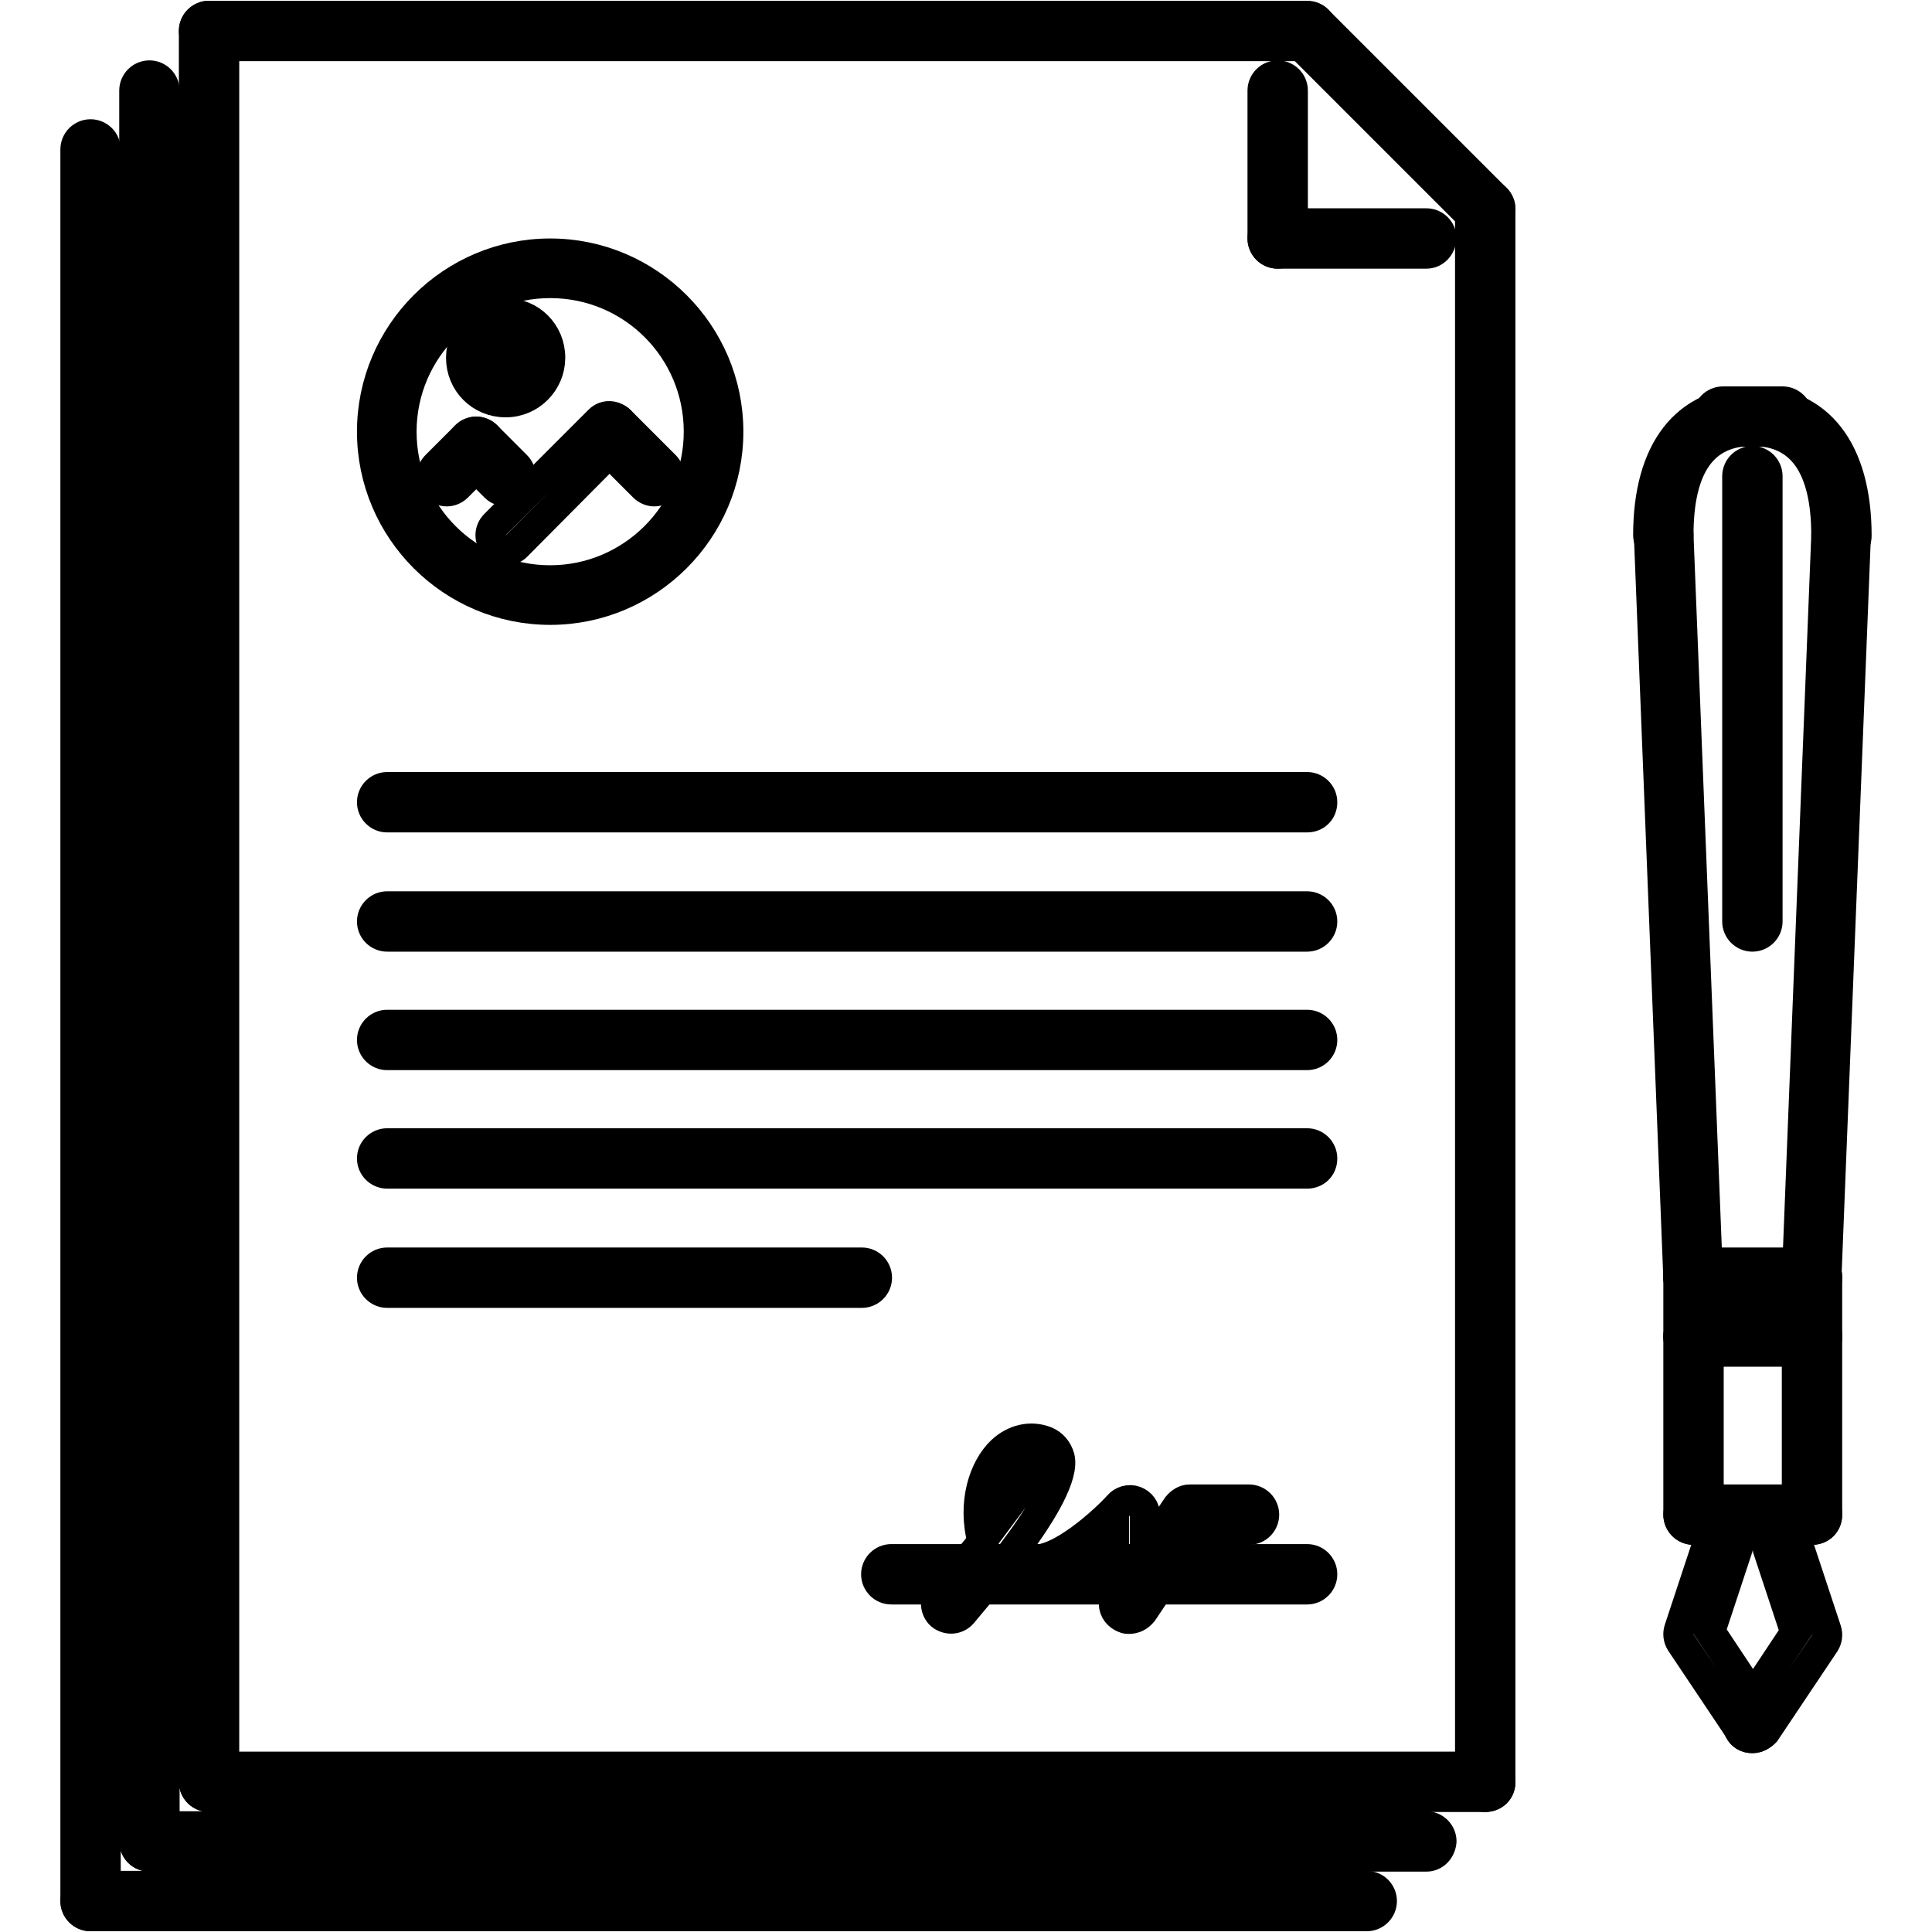 <?xml version="1.0" encoding="utf-8"?>
<!-- Svg Vector Icons : http://www.onlinewebfonts.com/icon -->
<!DOCTYPE svg PUBLIC "-//W3C//DTD SVG 1.1//EN" "http://www.w3.org/Graphics/SVG/1.1/DTD/svg11.dtd">
<svg version="1.1" xmlns="http://www.w3.org/2000/svg" xmlns:xlink="http://www.w3.org/1999/xlink" x="0px" y="0px" viewBox="0 0 256 256" enable-background="new 0 0 256 256" xml:space="preserve">
<g> <path stroke-width="4" fill-opacity="0" stroke="#000000"  d="M173.2,210.6h-55.1c-1.1,0-2-0.9-2-2s0.9-2,2-2h55.1c1.1,0,2,0.9,2,2S174.3,210.6,173.2,210.6z"/> <path stroke-width="4" fill-opacity="0" stroke="#000000"  d="M149.6,214.5c-0.2,0-0.4,0-0.6-0.1c-0.8-0.3-1.4-1-1.4-1.9v-7.2c-3.1,2.7-7.7,5.8-11.7,5.1 c-1.2-0.2-2.6-0.8-3.8-2.2c-1.5,1.9-3,3.7-4.6,5.6c-0.7,0.8-1.9,0.9-2.8,0.2c0,0,0,0,0,0c-0.8-0.7-0.9-2-0.2-2.8c0,0,0,0,0,0 c2-2.3,3.8-4.6,5.7-6.9c-1.4-5.2,0.2-9.8,2.5-12c1.7-1.6,3.9-2.1,5.9-1.3c0.9,0.4,1.5,1.1,1.8,2.1c0.6,2.4-2.2,7.2-5.7,11.9 c0.7,1.4,1.6,1.6,1.9,1.6c3.6,0.7,10.1-5.4,11.6-7.1c0.5-0.6,1.4-0.9,2.2-0.6c0.8,0.3,1.3,1,1.3,1.8v5.3l4.3-6.4 c0.4-0.5,1-0.9,1.6-0.9h7.9c1.1,0,2,0.9,2,2c0,1.1-0.9,2-2,2c0,0,0,0,0,0h-6.8l-7.3,10.9C150.9,214.2,150.3,214.5,149.6,214.5 L149.6,214.5z M136.4,194.6c-0.3,0.1-0.6,0.2-1,0.6c-0.9,0.9-1.6,2.4-1.8,4.3C135.1,197.5,136.1,195.7,136.4,194.6z M232.2,230.3 c-0.7,0-1.3-0.3-1.6-0.9l-7.9-11.8c-0.3-0.5-0.4-1.1-0.2-1.7l3.8-11.5v-3.6c0-1.1,0.9-2,2-2s2,0.9,2,2v3.9c0,0.2,0,0.4-0.1,0.6 l-3.6,10.9l7.3,11c0.6,0.9,0.4,2.1-0.5,2.7c0,0,0,0,0,0C233,230.2,232.6,230.3,232.2,230.3L232.2,230.3z"/> <path stroke-width="4" fill-opacity="0" stroke="#000000"  d="M232.2,230.3c-0.4,0-0.8-0.1-1.1-0.3c-0.9-0.6-1.1-1.8-0.5-2.7c0,0,0,0,0,0l7.3-11l-3.6-10.9 c-0.1-0.2-0.1-0.4-0.1-0.6v-3.9c0-1.1,0.9-2,2-2c1.1,0,2,0.9,2,2c0,0,0,0,0,0v3.6l3.8,11.5c0.2,0.6,0.1,1.2-0.2,1.7l-7.9,11.8 C233.5,229.9,232.9,230.3,232.2,230.3L232.2,230.3z M240.1,171.3h-15.7c-1.1,0-2-0.9-2-2c0-1.1,0.9-2,2-2h15.7c1.1,0,2,0.9,2,2 C242.1,170.4,241.2,171.3,240.1,171.3L240.1,171.3z"/> <path stroke-width="4" fill-opacity="0" stroke="#000000"  d="M224.4,171.3c-1.1,0-1.9-0.8-2-1.9L218.5,71c0-1.1,0.8-2,1.9-2c1.1-0.1,2,0.8,2,1.9l3.9,98.3 C226.4,170.3,225.5,171.2,224.4,171.3L224.4,171.3z M240.1,171.3L240.1,171.3c-1.2,0-2-1-2-2l3.9-98.3c0-1.1,0.9-1.9,2-1.9 c1.1,0,1.9,1,1.9,2l-3.9,98.3C242,170.4,241.2,171.3,240.1,171.3z"/> <path stroke-width="4" fill-opacity="0" stroke="#000000"  d="M244,72.9c-1.1,0-2-0.9-2-2c0-9.1-3.3-13.8-9.8-13.8c-6.5,0-9.8,4.6-9.8,13.8c0,1.1-0.9,2-2,2 c-1.1,0-2-0.9-2-2c0-11.2,5-17.7,13.8-17.7S246,59.7,246,71C246,72.1,245.1,72.9,244,72.9z"/> <path stroke-width="4" fill-opacity="0" stroke="#000000"  d="M236.2,57.2h-7.9c-1.1,0-2-0.9-2-2c0-1.1,0.9-2,2-2h7.9c1.1,0,2,0.9,2,2c0,0,0,0,0,0 C238.1,56.3,237.3,57.2,236.2,57.2z M232.2,124.1c-1.1,0-2-0.9-2-2c0,0,0,0,0,0v-59c0-1.1,0.9-2,2-2c1.1,0,2,0.9,2,2v59 C234.2,123.2,233.3,124.1,232.2,124.1C232.2,124.1,232.2,124.1,232.2,124.1z M240.1,179.1h-15.7c-1.1,0-2-0.9-2-2s0.9-2,2-2h15.7 c1.1,0,2,0.9,2,2S241.2,179.1,240.1,179.1z"/> <path stroke-width="4" fill-opacity="0" stroke="#000000"  d="M240.1,179.1c-1.1,0-2-0.9-2-2v-7.9c0-1.1,0.9-2,2-2c1.1,0,2,0.9,2,2v7.9 C242.1,178.3,241.2,179.1,240.1,179.1z M224.4,179.1c-1.1,0-2-0.9-2-2v-7.9c0-1.1,0.9-2,2-2s2,0.9,2,2v7.9 C226.3,178.3,225.5,179.1,224.4,179.1z M240.1,202.7h-15.7c-1.1,0-2-0.9-2-2s0.9-2,2-2h15.7c1.1,0,2,0.9,2,2 C242.1,201.9,241.2,202.7,240.1,202.7L240.1,202.7z"/> <path stroke-width="4" fill-opacity="0" stroke="#000000"  d="M240.1,202.7c-1.1,0-2-0.9-2-2v-23.6c0-1.1,0.9-2,2-2c1.1,0,2,0.9,2,2v23.6 C242.1,201.9,241.2,202.7,240.1,202.7L240.1,202.7z M224.4,202.7c-1.1,0-2-0.9-2-2v-23.6c0-1.1,0.9-2,2-2s2,0.9,2,2v23.6 C226.3,201.9,225.5,202.7,224.4,202.7C224.4,202.7,224.4,202.7,224.4,202.7z M196.8,238.1c-1.1,0-2-0.9-2-2V27.7c0-1.1,0.9-2,2-2 c1.1,0,2,0.9,2,2v208.5C198.8,237.3,197.9,238.1,196.8,238.1C196.8,238.1,196.8,238.1,196.8,238.1z"/> <path stroke-width="4" fill-opacity="0" stroke="#000000"  d="M196.8,238.1H27.7c-1.1,0-2-0.9-2-2c0-1.1,0.9-2,2-2h169.1c1.1,0,2,0.9,2,2 C198.8,237.3,197.9,238.1,196.8,238.1L196.8,238.1z"/> <path stroke-width="4" fill-opacity="0" stroke="#000000"  d="M27.7,238.1c-1.1,0-2-0.9-2-2V4.1c0-1.1,0.9-2,2-2s2,0.9,2,2v232.1C29.7,237.3,28.8,238.1,27.7,238.1 C27.7,238.1,27.7,238.1,27.7,238.1z"/> <path stroke-width="4" fill-opacity="0" stroke="#000000"  d="M173.2,6.1H27.7c-1.1,0-2-0.9-2-2c0-1.1,0.9-2,2-2h145.5c1.1,0,2,0.9,2,2c0,0,0,0,0,0 C175.2,5.2,174.3,6.1,173.2,6.1z"/> <path stroke-width="4" fill-opacity="0" stroke="#000000"  d="M196.8,29.7c-0.5,0-1-0.2-1.4-0.6L171.8,5.5c-0.8-0.8-0.7-2,0.1-2.8c0.8-0.7,2-0.7,2.7,0l23.6,23.6 c0.8,0.8,0.8,2,0,2.8C197.9,29.5,197.4,29.7,196.8,29.7z M169.3,33.6c-1.1,0-2-0.9-2-2c0,0,0,0,0,0V12c0-1.1,0.9-2,2-2 c1.1,0,2,0.9,2,2v19.7C171.3,32.7,170.4,33.6,169.3,33.6z"/> <path stroke-width="4" fill-opacity="0" stroke="#000000"  d="M189,33.6h-19.7c-1.1,0-2-0.9-2-2c0,0,0,0,0,0c0-1.1,0.9-2,2-2H189c1.1,0,2,0.9,2,2c0,0,0,0,0,0 C190.9,32.7,190.1,33.6,189,33.6L189,33.6z M173.2,108.3H51.3c-1.1,0-2-0.9-2-2c0-1.1,0.9-2,2-2h121.9c1.1,0,2,0.9,2,2c0,0,0,0,0,0 C175.2,107.5,174.3,108.3,173.2,108.3L173.2,108.3z M173.2,124.1H51.3c-1.1,0-2-0.9-2-2c0-1.1,0.9-2,2-2h121.9c1.1,0,2,0.9,2,2 c0,0,0,0,0,0C175.2,123.2,174.3,124.1,173.2,124.1L173.2,124.1z"/> <path stroke-width="4" fill-opacity="0" stroke="#000000"  d="M173.2,139.8H51.3c-1.1,0-2-0.9-2-2s0.9-2,2-2h121.9c1.1,0,2,0.9,2,2c0,0,0,0,0,0 C175.2,138.9,174.3,139.8,173.2,139.8L173.2,139.8L173.2,139.8z"/> <path stroke-width="4" fill-opacity="0" stroke="#000000"  d="M173.2,155.5H51.3c-1.1,0-2-0.9-2-2c0-1.1,0.9-2,2-2h121.9c1.1,0,2,0.9,2,2c0,0,0,0,0,0 C175.2,154.7,174.3,155.5,173.2,155.5L173.2,155.5L173.2,155.5z"/> <path stroke-width="4" fill-opacity="0" stroke="#000000"  d="M114.2,171.3H51.3c-1.1,0-2-0.9-2-2c0-1.1,0.9-2,2-2h62.9c1.1,0,2,0.9,2,2 C116.2,170.4,115.3,171.3,114.2,171.3z"/> <path stroke-width="4" fill-opacity="0" stroke="#000000"  d="M72.9,80.8c-13,0-23.6-10.6-23.6-23.6s10.6-23.6,23.6-23.6c13,0,23.6,10.6,23.6,23.6S85.9,80.8,72.9,80.8z  M72.9,37.5c-10.8,0-19.7,8.8-19.7,19.7s8.8,19.7,19.7,19.7c10.8,0,19.7-8.8,19.7-19.7S83.8,37.5,72.9,37.5z"/> <path stroke-width="4" fill-opacity="0" stroke="#000000"  d="M67,72.9c-1.1,0-2-0.9-2-2c0-0.5,0.2-1,0.6-1.4l13.8-13.8c0.8-0.8,2-0.7,2.8,0.1c0.7,0.8,0.7,2,0,2.7 L68.4,72.4C68.1,72.7,67.6,72.9,67,72.9z"/> <path stroke-width="4" fill-opacity="0" stroke="#000000"  d="M86.7,65.1c-0.5,0-1-0.2-1.4-0.6l-5.9-5.9c-0.8-0.8-0.7-2,0.1-2.8c0.8-0.7,2-0.7,2.7,0l5.9,5.9 c0.8,0.8,0.8,2,0,2.8C87.7,64.9,87.2,65.1,86.7,65.1z"/> <path stroke-width="4" fill-opacity="0" stroke="#000000"  d="M59.2,65.1c-1.1,0-2-0.9-2-2c0-0.5,0.2-1,0.6-1.4l3.9-3.9c0.8-0.8,2-0.8,2.8,0c0.8,0.8,0.8,2,0,2.8 c0,0,0,0,0,0l-3.9,3.9C60.2,64.9,59.7,65.1,59.2,65.1z"/> <path stroke-width="4" fill-opacity="0" stroke="#000000"  d="M67,65.1c-0.5,0-1-0.2-1.4-0.6l-3.9-3.9c-0.8-0.8-0.8-2,0-2.8c0.8-0.8,2-0.8,2.8,0c0,0,0,0,0,0l3.9,3.9 c0.8,0.8,0.8,2,0,2.8C68.1,64.9,67.6,65.1,67,65.1z"/> <path stroke-width="4" fill-opacity="0" stroke="#000000"  d="M67,53.3c-3.3,0-5.9-2.6-5.9-5.9c0-3.3,2.6-5.9,5.9-5.9s5.9,2.6,5.9,5.9C72.9,50.6,70.3,53.3,67,53.3z  M67,45.4c-1.1,0-2,0.9-2,2c0,1.1,0.9,2,2,2c1.1,0,2-0.9,2-2C69,46.3,68.1,45.4,67,45.4z"/> <path stroke-width="4" fill-opacity="0" stroke="#000000"  d="M19.8,246c-1.1,0-2-0.9-2-2V12c0-1.1,0.9-2,2-2c1.1,0,2,0.9,2,2V244C21.8,245.1,20.9,246,19.8,246 C19.8,246,19.8,246,19.8,246z"/> <path stroke-width="4" fill-opacity="0" stroke="#000000"  d="M189,246H19.8c-1.1,0-2-0.9-2-2c0-1.1,0.9-2,2-2c0,0,0,0,0,0H189c1.1,0,2,0.9,2,2c0,0,0,0,0,0 C190.9,245.1,190.1,246,189,246L189,246z"/> <path stroke-width="4" fill-opacity="0" stroke="#000000"  d="M181.1,253.9H12c-1.1,0-2-0.9-2-2s0.9-2,2-2h169.1c1.1,0,2,0.9,2,2S182.2,253.9,181.1,253.9z"/> <path stroke-width="4" fill-opacity="0" stroke="#000000"  d="M12,253.9c-1.1,0-2-0.9-2-2V19.8c0-1.1,0.9-2,2-2c1.1,0,2,0.9,2,2v232.1C13.9,253,13.1,253.9,12,253.9 C12,253.9,12,253.9,12,253.9z"/></g>
</svg>